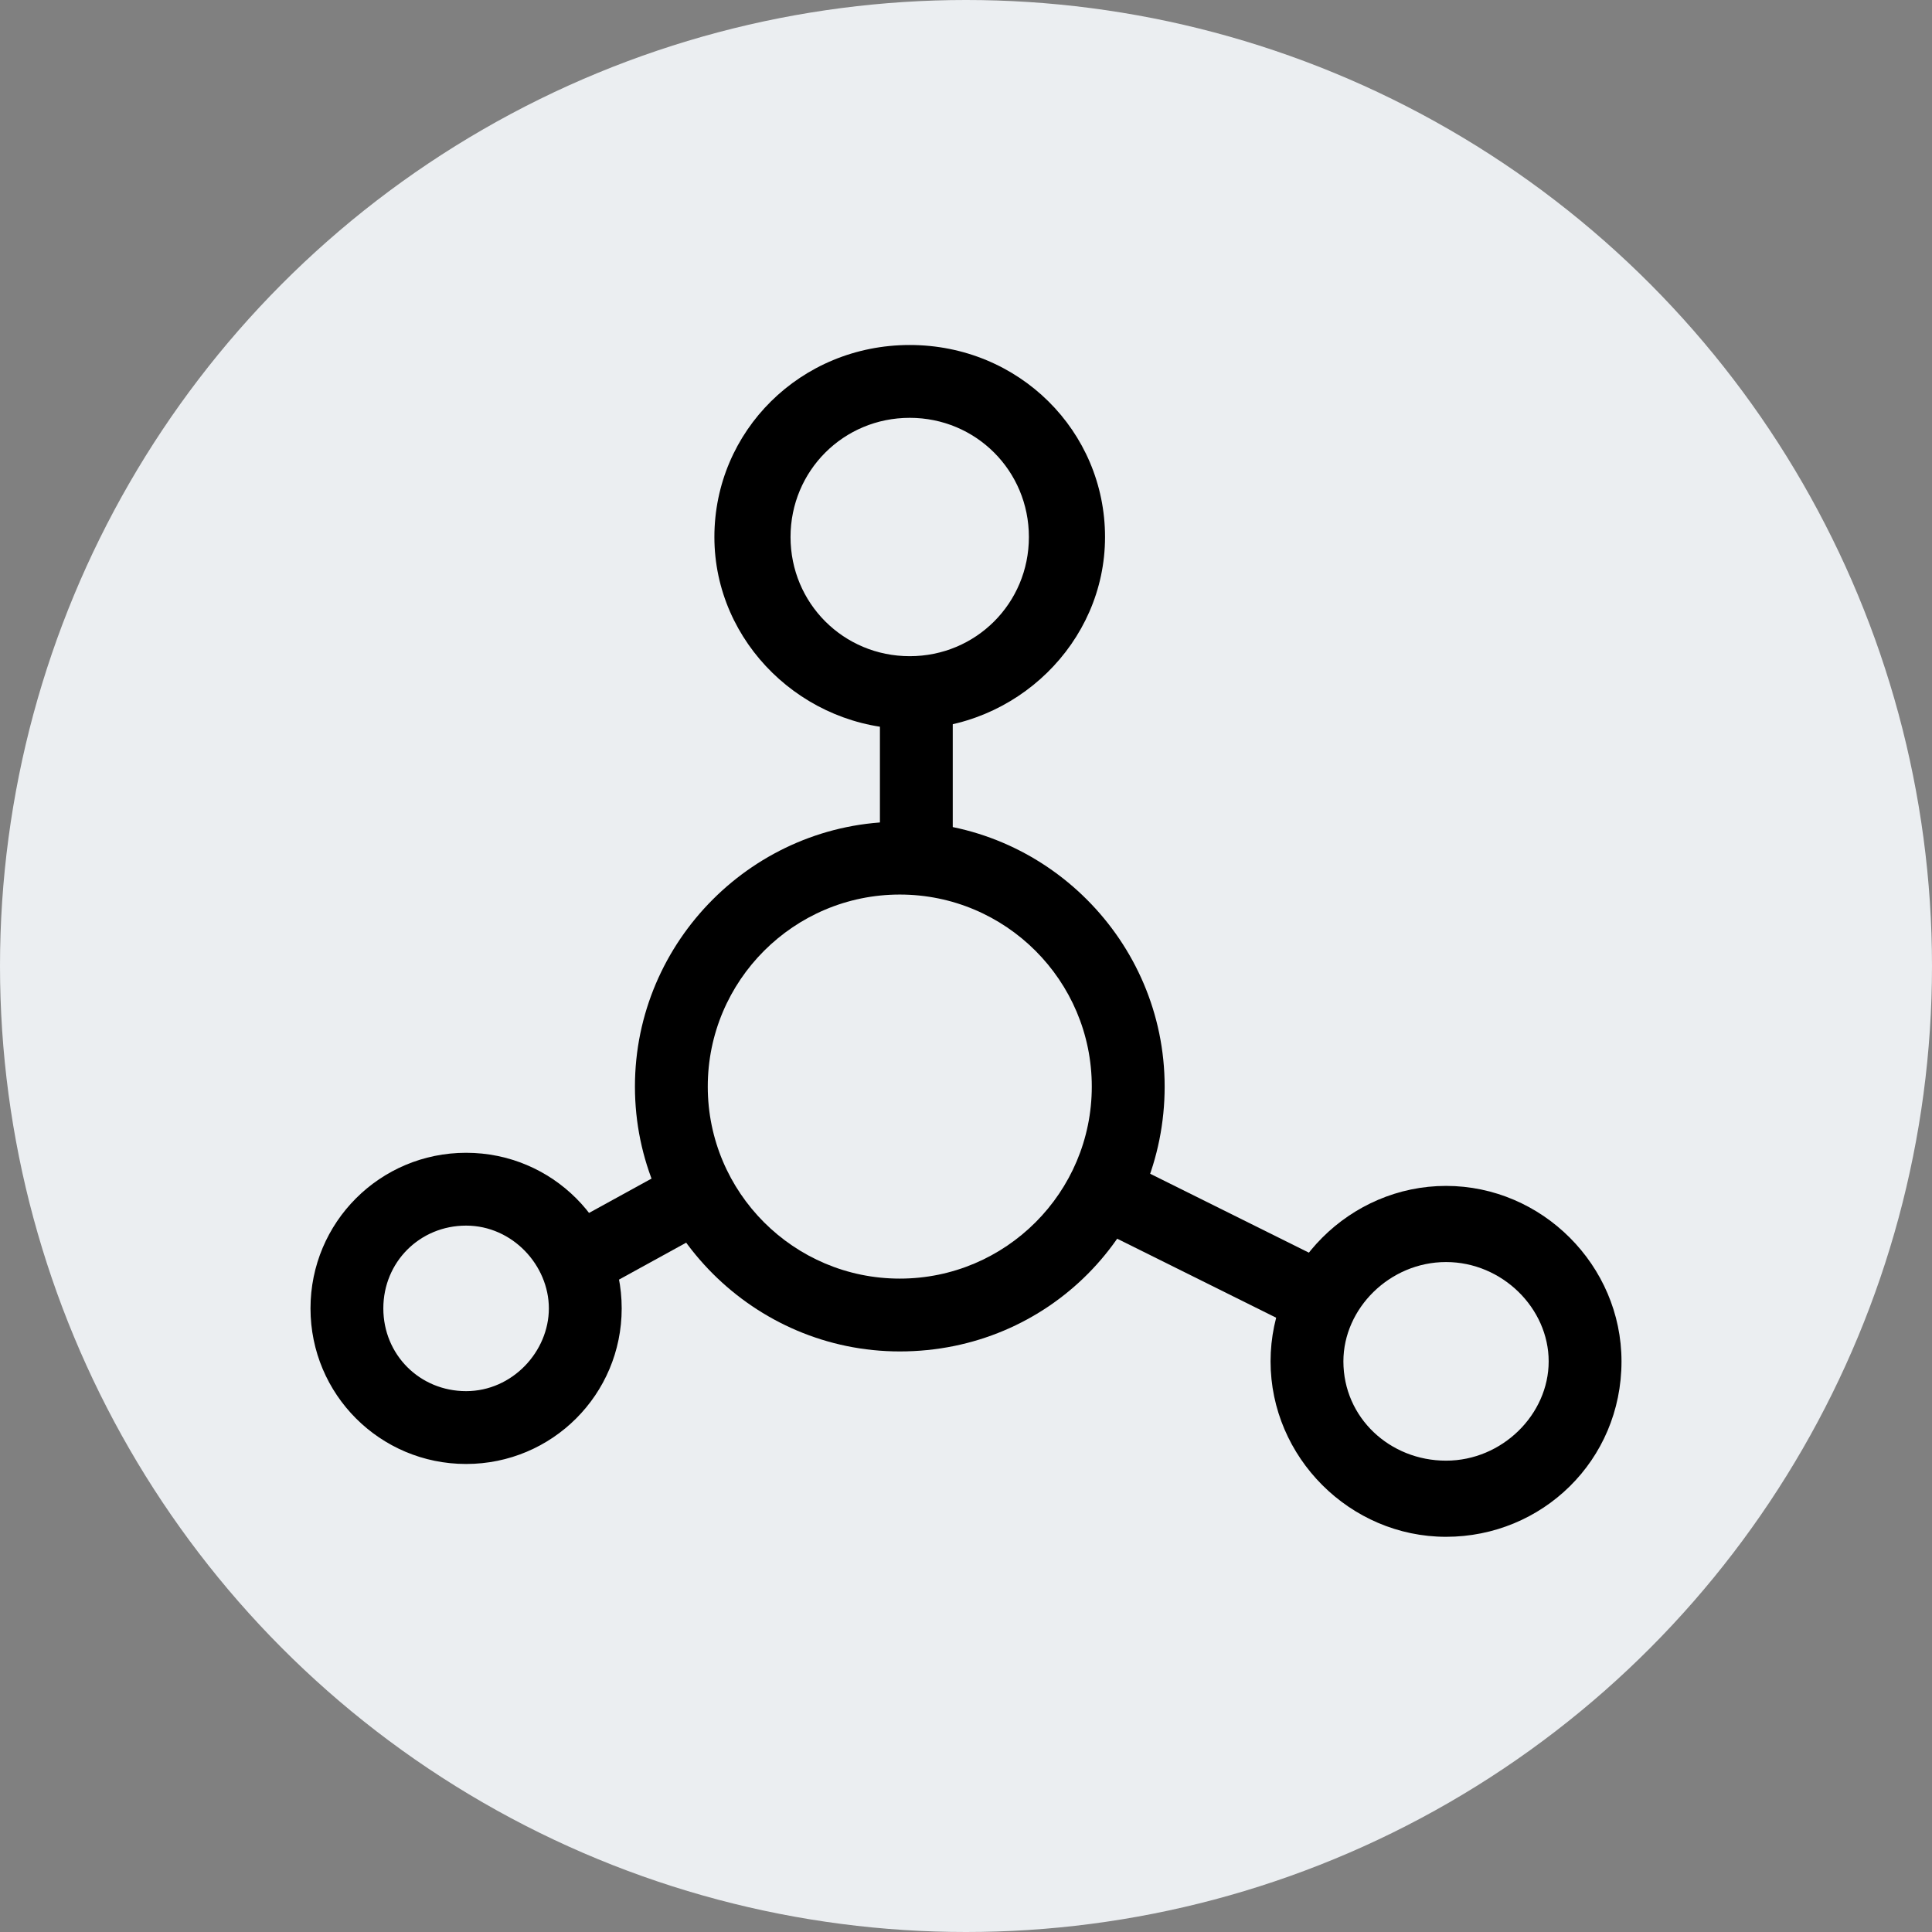 <?xml version="1.0" encoding="UTF-8"?>
<svg width="56px" height="56px" viewBox="0 0 56 56" version="1.1" xmlns="http://www.w3.org/2000/svg" xmlns:xlink="http://www.w3.org/1999/xlink">
    <rect x="0" y="0" width="56" height="56" fill="#808080" stroke="none"/>
    <title>椭圆形备份 14</title>
    <g id="页面-1" stroke="none" stroke-width="1" fill="none" fill-rule="evenodd">
        <g id="呆料" transform="translate(-1113, -2420)">
            <g id="编组-26" transform="translate(1113, 2420)">
                <circle id="椭圆形备份-14" fill="#EBEEF1" cx="28" cy="28" r="28"></circle>
                <g id="易用性" transform="translate(9, 10)" fill="#000000" fill-rule="nonzero">
                    <path d="M17.369,11.131 C14.298,11.131 11.707,8.636 11.707,5.566 C11.707,2.495 14.202,1.77635684e-15 17.369,1.77635684e-15 C20.535,1.77635684e-15 23.03,2.495 23.03,5.566 C23.03,8.636 20.439,11.131 17.369,11.131 Z M17.369,2.111 C15.449,2.111 13.914,3.646 13.914,5.566 C13.914,7.485 15.449,9.02 17.369,9.02 C19.288,9.02 20.823,7.485 20.823,5.566 C20.823,3.646 19.288,2.111 17.369,2.111 L17.369,2.111 Z M21.586,25.012 L22.526,23.121 L29.83,26.752 L28.89,28.642 L21.586,25.012 Z M7.046,25.722 L10.747,23.688 L11.765,25.538 L8.065,27.572 L7.046,25.722 Z" id="形状"></path>
                    <path d="M16.505,9.404 L18.616,9.404 L18.616,14.202 L16.505,14.202 L16.505,9.404 Z M32.914,34.545 C30.131,34.545 27.828,32.242 27.828,29.46 C27.828,26.677 30.131,24.374 32.914,24.374 C35.697,24.374 38,26.677 38,29.46 C38,32.338 35.697,34.545 32.914,34.545 Z M32.914,26.581 C31.283,26.581 29.939,27.924 29.939,29.46 C29.939,31.091 31.283,32.338 32.914,32.338 C34.545,32.338 35.889,30.995 35.889,29.46 C35.889,27.924 34.545,26.581 32.914,26.581 Z M4.51,32.434 C2.015,32.434 4.4408921e-15,30.419 4.4408921e-15,27.924 C4.4408921e-15,25.429 2.015,23.414 4.51,23.414 C7.005,23.414 9.02,25.429 9.02,27.924 C9.02,30.419 7.005,32.434 4.51,32.434 Z M4.51,25.525 C3.167,25.525 2.111,26.581 2.111,27.924 C2.111,29.268 3.167,30.323 4.51,30.323 C5.854,30.323 6.909,29.172 6.909,27.924 C6.909,26.677 5.854,25.525 4.51,25.525 Z" id="形状"></path>
                    <path d="M17.081,29.172 C12.859,29.172 9.404,25.717 9.404,21.495 C9.404,17.273 12.859,13.818 17.081,13.818 C21.303,13.818 24.758,17.273 24.758,21.495 C24.758,25.717 21.399,29.172 17.081,29.172 Z M17.081,15.929 C14.01,15.929 11.515,18.424 11.515,21.495 C11.515,24.566 14.01,27.061 17.081,27.061 C20.152,27.061 22.646,24.566 22.646,21.495 C22.646,18.424 20.152,15.929 17.081,15.929 L17.081,15.929 Z" id="形状"></path>
                </g>
            </g>
        </g>
    </g>
</svg>